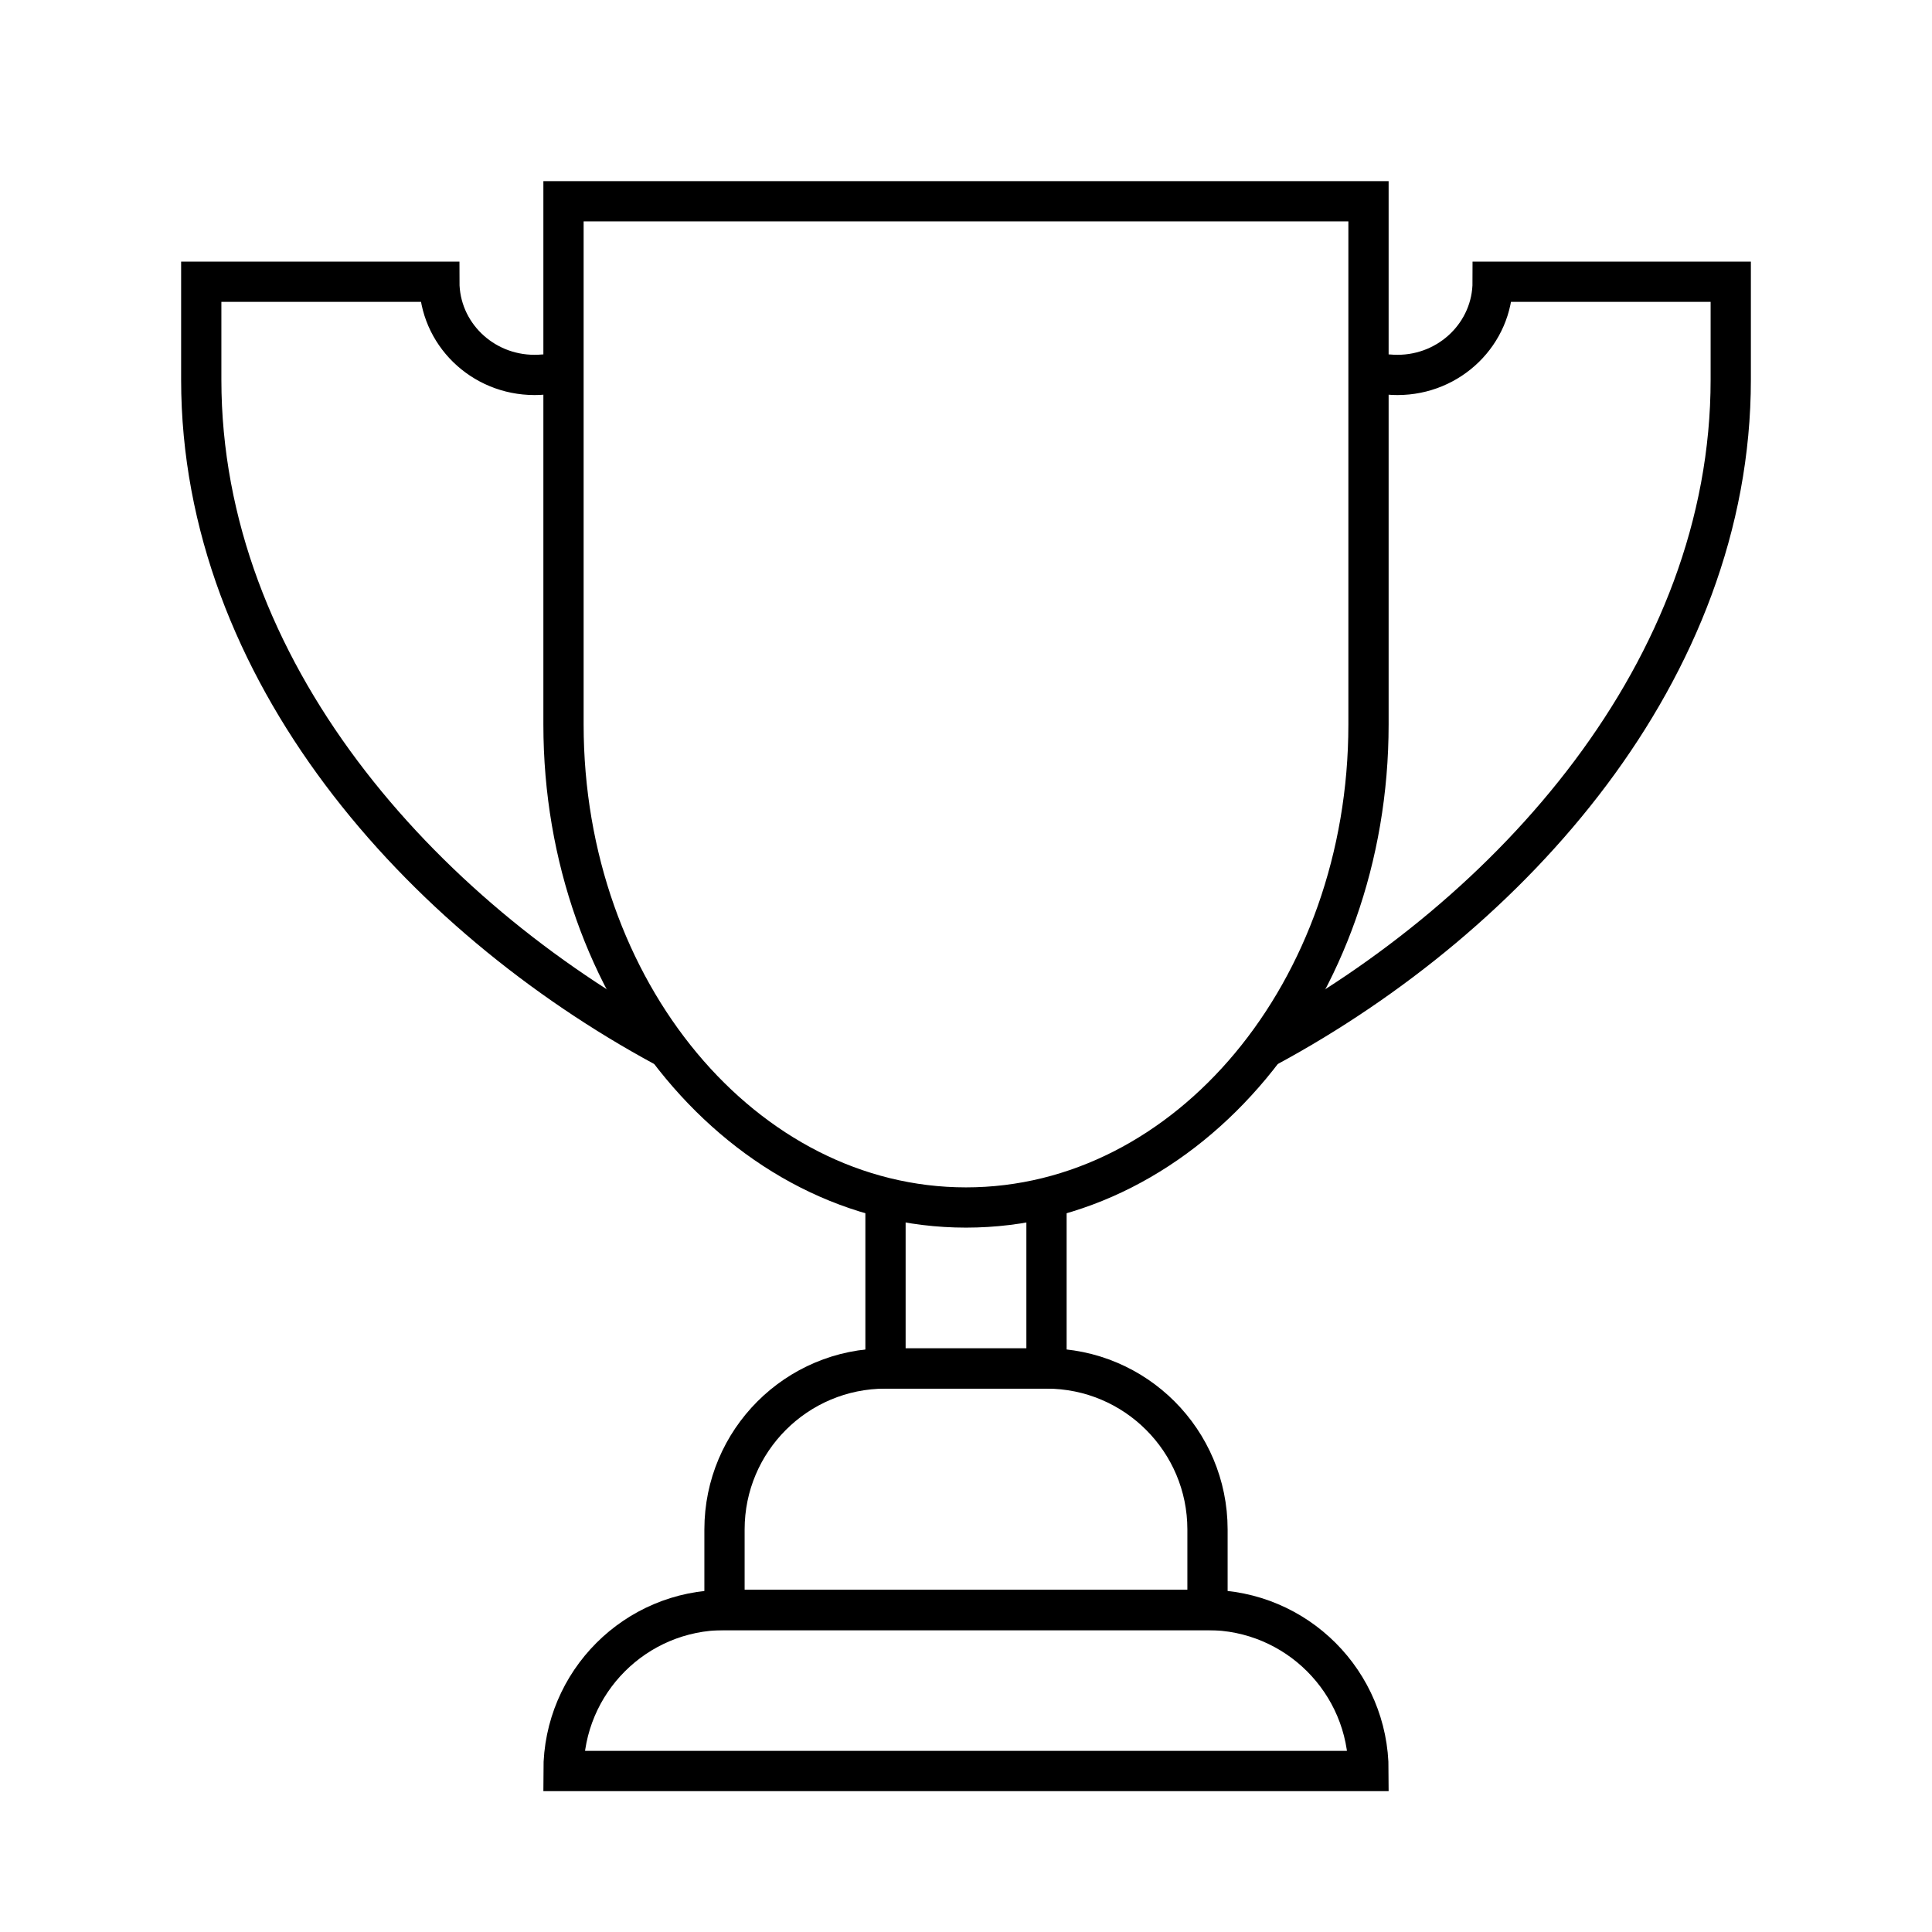<svg width="48" height="48" viewBox="0 0 48 48" fill="none" xmlns="http://www.w3.org/2000/svg">
<path d="M26 34H22C19.791 34 18 35.791 18 38V40H30V38C30 35.791 28.209 34 26 34Z" stroke="black" stroke-miterlimit="10" stroke-linecap="round"/>
<path d="M18 40H30C32.21 40 34 41.79 34 44H14C14 41.79 15.79 40 18 40Z" stroke="black" stroke-miterlimit="10" stroke-linecap="round"/>
<path d="M14 5H34V18C34 24.62 29.517 30 24 30C18.483 30 14 24.62 14 18V5Z" stroke="black" stroke-miterlimit="10" stroke-linecap="round"/>
<path d="M26 30V34H22V30" stroke="black" stroke-miterlimit="10" stroke-linecap="round"/>
<path d="M13.503 9.305C13.43 9.312 13.356 9.315 13.28 9.315C11.974 9.315 10.915 8.279 10.915 7H5V9.431C5 16.662 10.447 22.726 16.5 26" stroke="black" stroke-miterlimit="10" stroke-linecap="round"/>
<path d="M34.497 9.305C34.57 9.312 34.644 9.315 34.72 9.315C36.026 9.315 37.085 8.279 37.085 7H43V9.431C43 16.662 37.553 22.726 31.5 26" stroke="black" stroke-miterlimit="10" stroke-linecap="round"/>
</svg>
